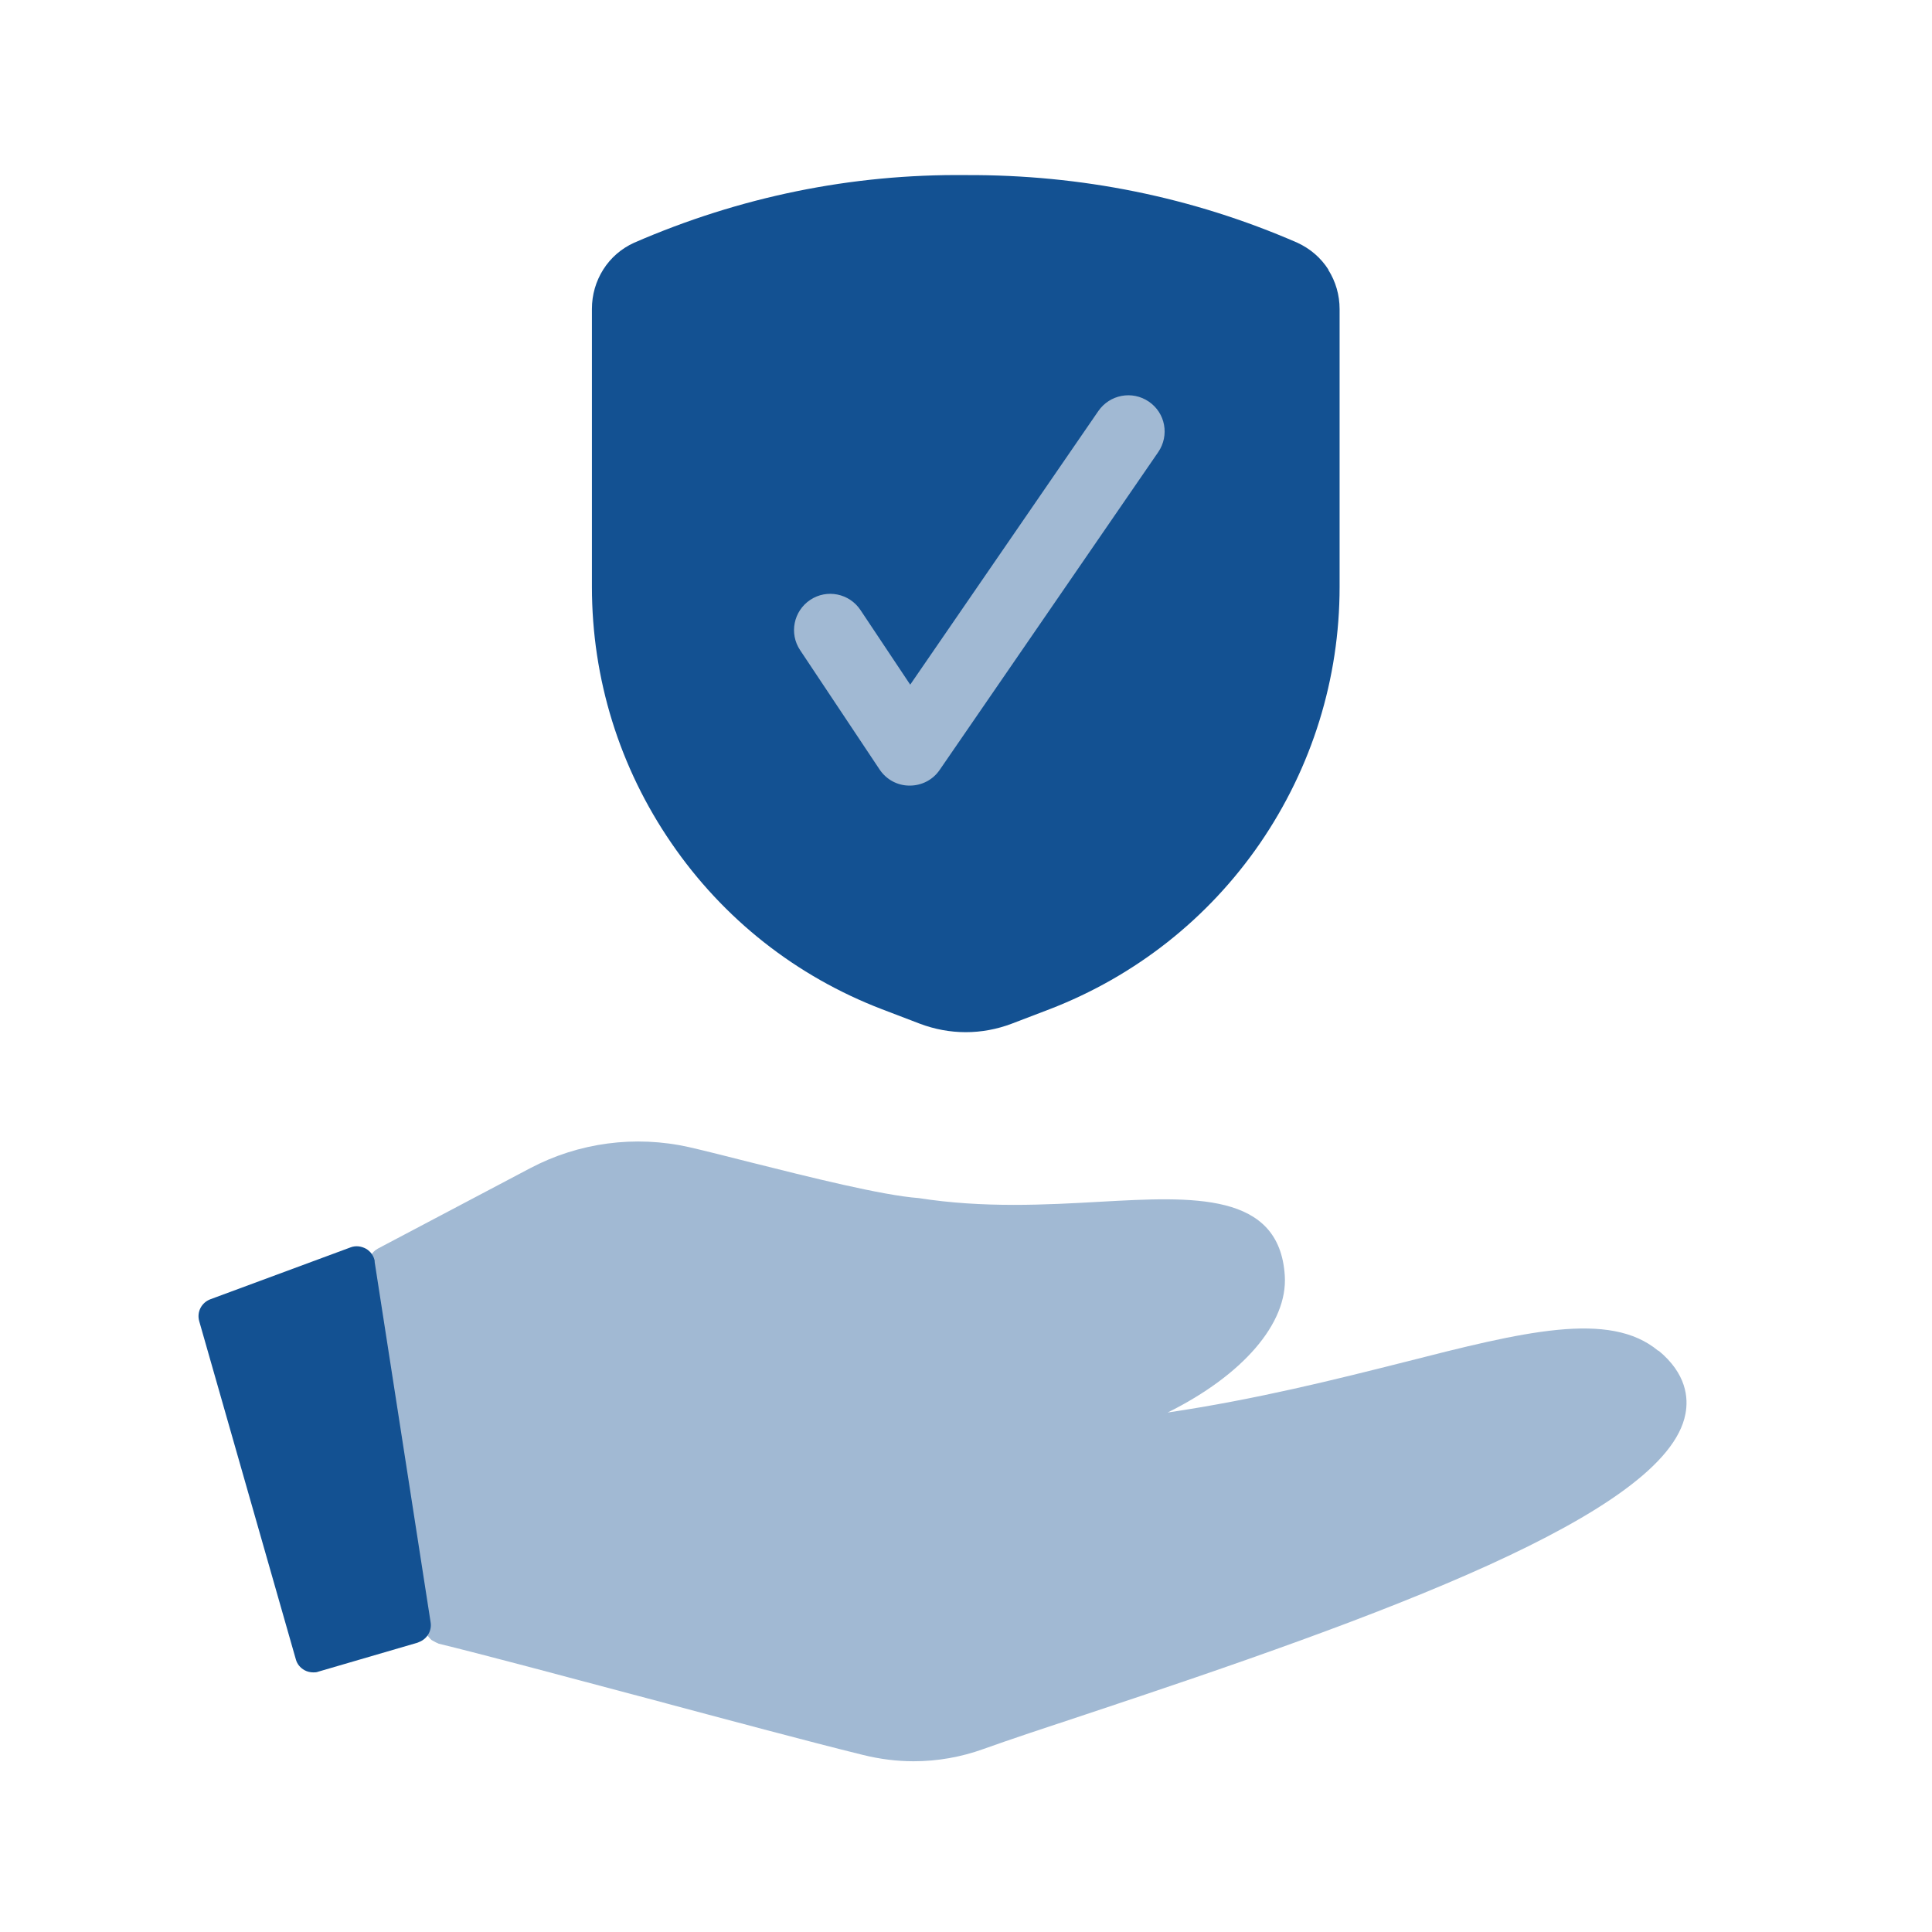 <?xml version="1.0" encoding="UTF-8"?>
<svg id="Ebene_1" data-name="Ebene 1" xmlns="http://www.w3.org/2000/svg" viewBox="0 0 80 80">
  <defs>
    <style>
      .cls-1 {
        fill: #a1b9d3;
      }

      .cls-2 {
        fill: #135192;
      }
    </style>
  </defs>
  <path class="cls-2" d="M55.01,11.17c-.31-.49-.75-.87-1.29-1.12-4.36-1.9-8.98-2.82-13.72-2.8-4.75-.05-9.37.9-13.74,2.8-.53.24-.97.62-1.28,1.11-.31.49-.47,1.05-.47,1.63v11.51c0,3.81,1.14,7.48,3.29,10.61,2.15,3.14,5.17,5.52,8.72,6.88l1.57.6c.61.23,1.25.35,1.9.35s1.29-.12,1.9-.35l1.57-.6c3.55-1.37,6.57-3.75,8.72-6.88,2.15-3.14,3.29-6.81,3.29-10.61v-11.5c0-.58-.16-1.14-.47-1.63Z"/>
  <path class="cls-1" d="M37.67,32.53h-.01c-.5,0-.96-.25-1.24-.67l-3.29-4.94c-.46-.69-.27-1.62.42-2.08.69-.46,1.62-.27,2.08.42l2.06,3.09,7.79-11.33c.47-.68,1.4-.86,2.09-.39s.86,1.4.39,2.09l-9.05,13.16c-.28.41-.74.65-1.24.65Z"/>
  <path class="cls-1" d="M68.66,55.93c-2.02-1.68-5.6-.78-10.54.48-2.78.7-6.07,1.53-9.77,2.08,3.1-1.54,4.98-3.69,4.85-5.67-.22-3.47-3.81-3.27-7.61-3.06-2.29.13-4.87.27-7.55-.15-1.5-.11-4.53-.87-6.96-1.48-.99-.25-1.89-.48-2.55-.63-2.23-.5-4.57-.19-6.59.88l-6.29,3.32c-.28.15-.44.46-.39.78l2.33,14.97s0,0,0,0c0,.02.01.03.02.05.02.08.04.15.08.21.01.02.04.04.05.06.04.05.08.1.13.14.03.02.06.03.09.05.05.03.11.06.16.08.01,0,.02.01.04.02,1.89.46,5.17,1.34,8.63,2.26,3.29.88,6.68,1.79,8.95,2.35.69.17,1.39.26,2.09.26.98,0,1.96-.17,2.9-.51,1.06-.38,2.53-.87,4.23-1.43,12.13-4.03,24.05-8.3,24.83-12.44.13-.67.04-1.67-1.11-2.62Z"/>
  <path class="cls-2" d="M15.52,52.24c-.03-.22-.17-.42-.36-.53-.2-.11-.43-.14-.64-.06l-5.81,2.15c-.37.14-.57.53-.46.91l4,14c.05.19.18.35.36.45.11.06.24.09.36.09.07,0,.14,0,.21-.03l4.11-1.2s.05-.02.07-.03c.33-.13.53-.47.47-.82l-2.32-14.94Z"/>
</svg>